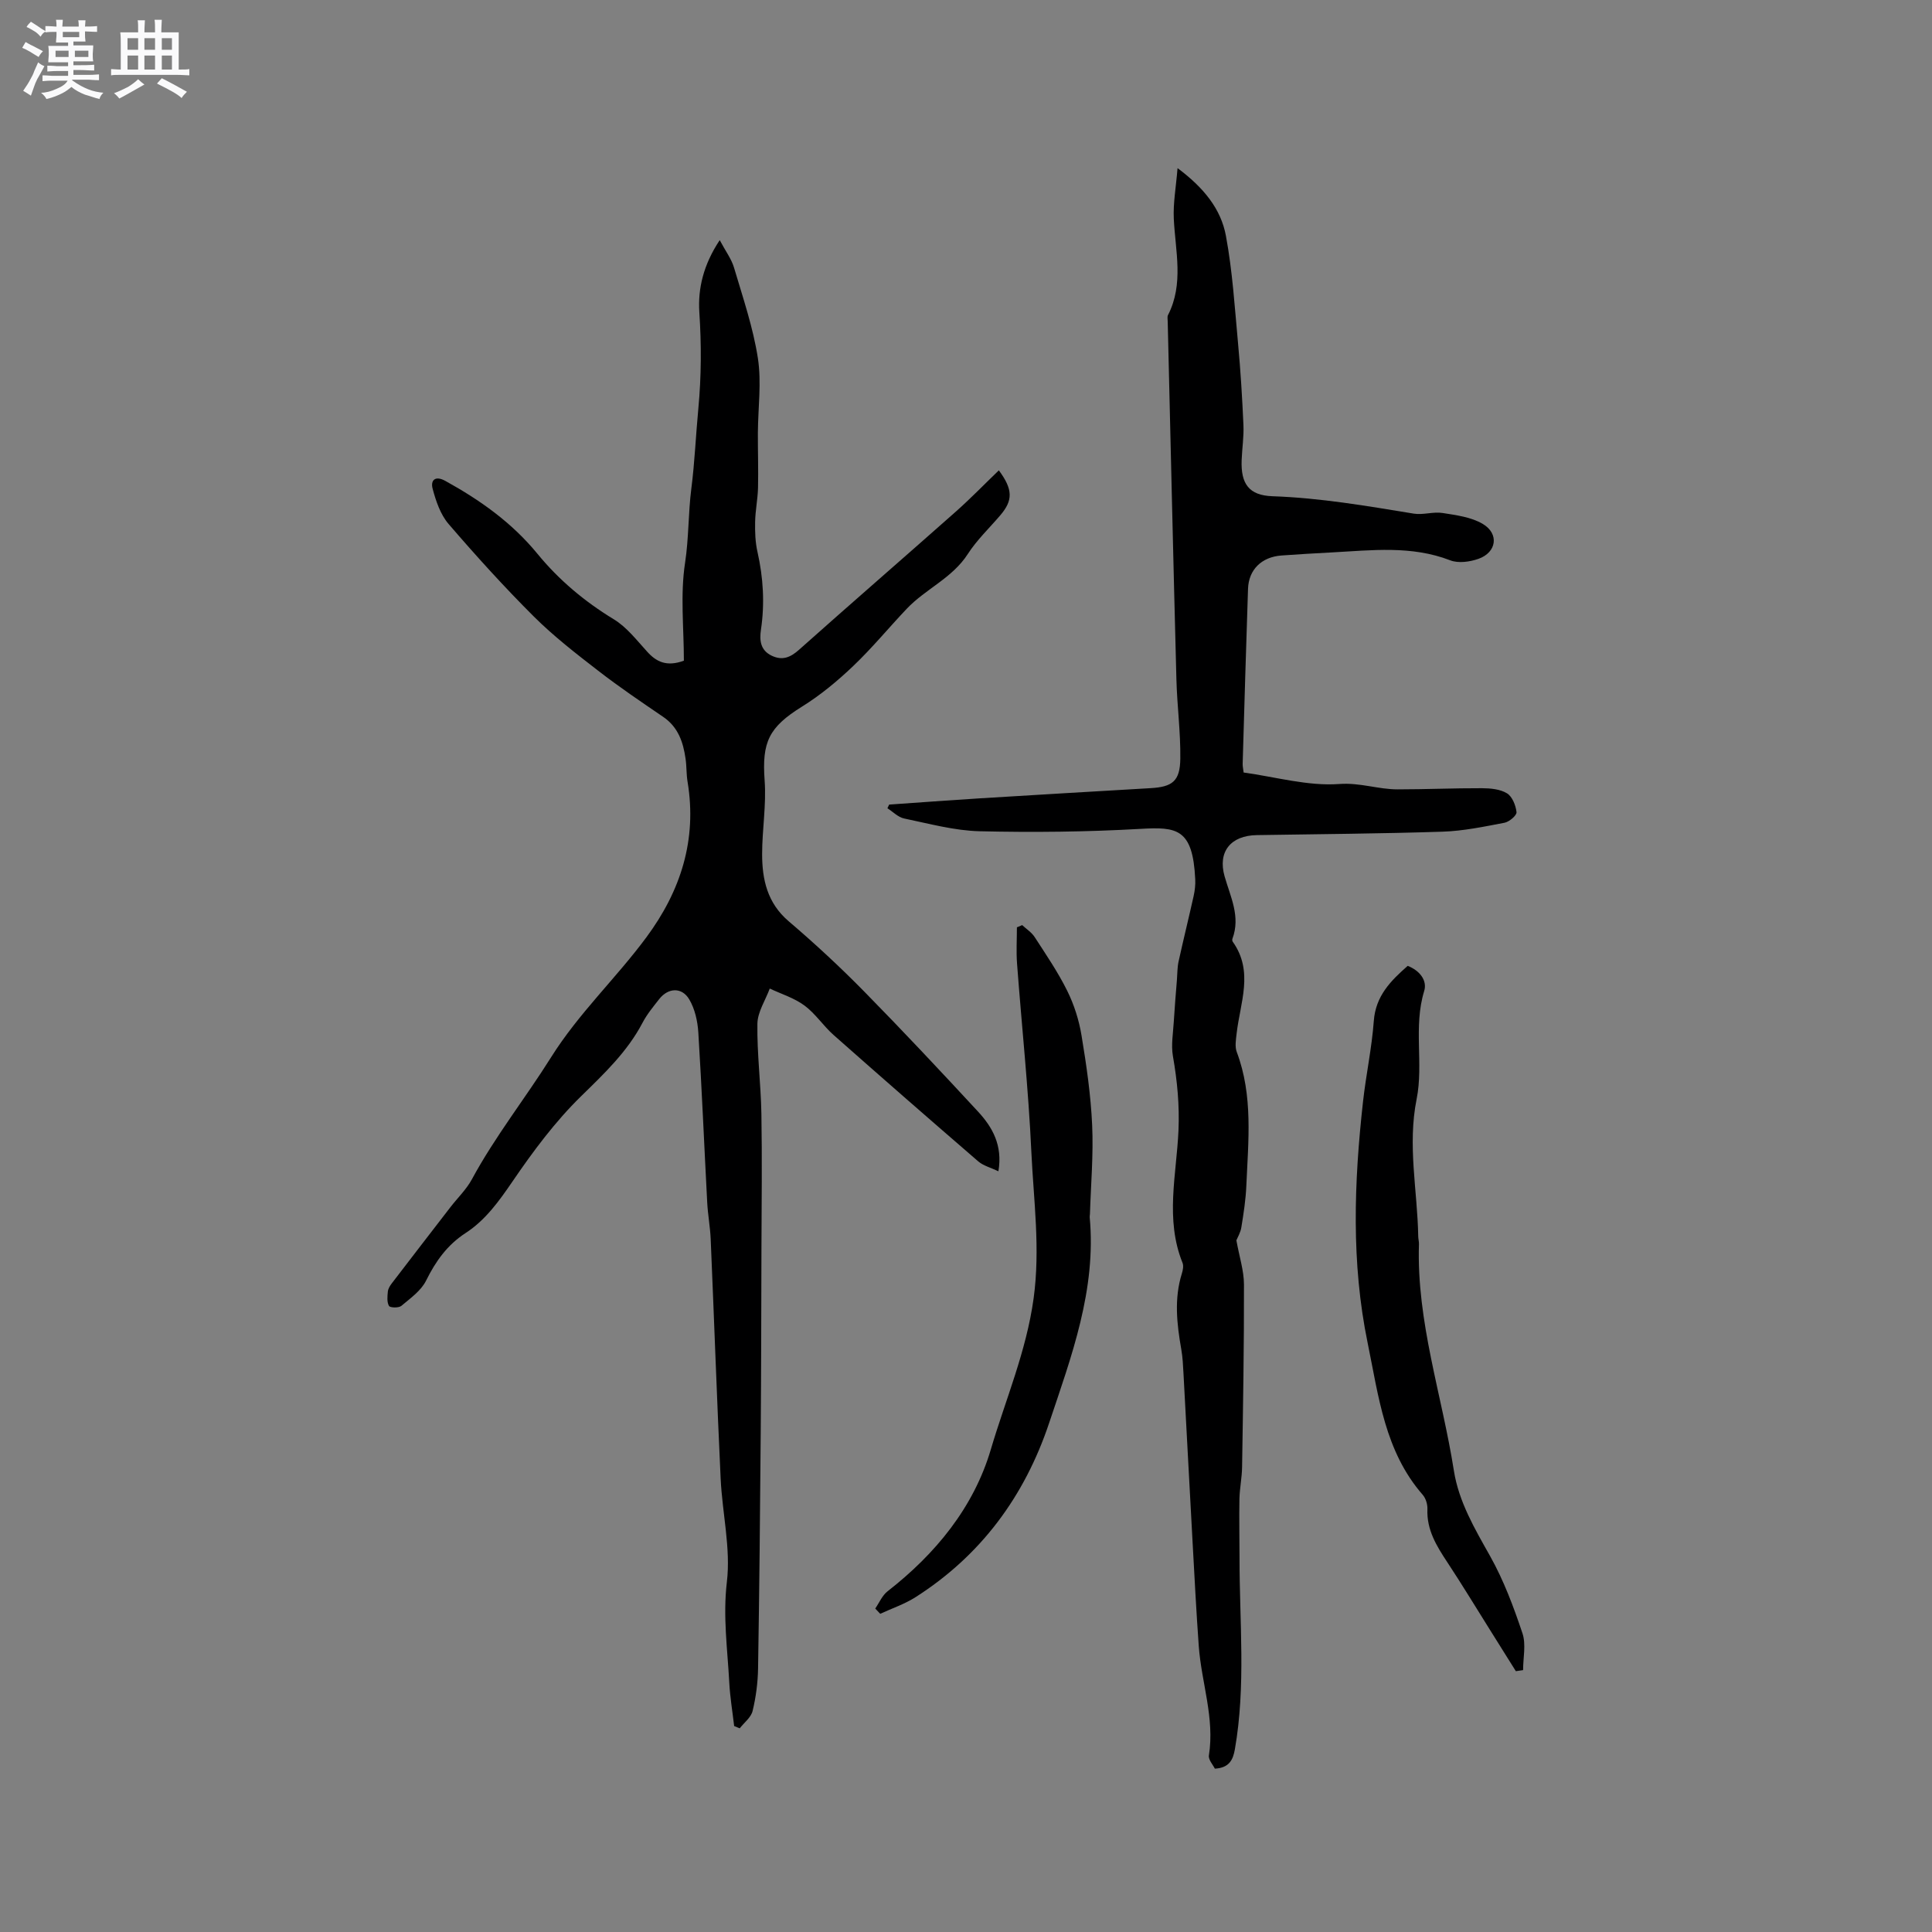 <svg enable-background="new 0 0 400 400" viewBox="0 0 400 400" xmlns="http://www.w3.org/2000/svg"><rect x="0" y="0" width="400" height="400" fill="#808080" stroke="none"/><path d="m6.8 9.5c.6.3 1.3.7 2.1 1.1-.4.4-.7.8-.9 1.2-.7-.4-1.3-.8-1.8-1.1s-1.1-.6-1.6-.8c.2-.4.5-.8.7-1.2.4.2.8.5 1.5.8zm.9 6.9c-.3.6-.5 1.1-.7 1.7s-.4 1.1-.6 1.7c-.6-.4-1.1-.7-1.6-1 .7-1 1.2-1.8 1.5-2.4.3-.5.6-1.1.8-1.7.3-.6.5-1.2.8-1.8.3.3.8.6 1.3.8-.7 1.3-1.2 2.2-1.5 2.7zm.1-11c.4.3 1 .7 1.7 1.1-.5.2-.8.6-1.1 1.1-.5-.6-1-1-1.4-1.2s-.9-.6-1.5-.8c.2-.4.5-.7.9-1.1.5.3.9.6 1.4.9zm10.5 13.1c1 .4 2 .6 3.1.7-.4.4-.7.8-.8 1.3-.9-.2-1.9-.6-3-.9-1-.4-2-.9-2.8-1.6-.5.4-1.1.9-1.9 1.3s-1.9.9-3.3 1.2c-.1-.3-.5-.8-1.1-1.3 1 0 2.1-.3 3.2-.8 1.2-.5 1.9-1 2.3-1.7h-3.2c-.4 0-1 0-2 .1v-1.2c1 0 1.7.1 2 .1h3.3v-1h-2.3c-.2 0-.9 0-2 .1v-1.2c1.2 0 1.9.1 2 .1h2.3v-.8h-4.1c0-.7.1-1.2.1-1.6 0-.5 0-1.1-.1-1.8h4.1v-.7h-2.5c0-.6.1-1.1.1-1.6v-.6h-.5c-.4 0-1 0-1.8.1v-1.3c1.2 0 1.9.1 2.1.1h.2c0-.3 0-.8-.1-1.4h1.4c0 .6-.1 1-.1 1.4h3.4c0-.4 0-.8-.1-1.3h1.5c0 .4-.1.9-.1 1.3.7 0 1.5 0 2.5-.1v1.2c-1 0-1.8-.1-2.5-.1v.6c0 .3 0 .8.1 1.5h-2.5v.8h4.1c0 .7-.1 1.3-.1 1.8s0 1 .1 1.5h-4.1v.8h1.4c.8 0 1.8 0 2.9-.1v1.2c-1 0-1.9-.1-2.8-.1h-1.5v1h3.2c.3 0 1 0 2.1-.1v1.2c-1.1 0-1.8-.1-2.1-.1h-3.4l-.1.1c1.4 1 2.4 1.5 3.4 1.9zm-4.1-6.7v-1.3h-2.7v1.3zm2.2-4.1v-1.1h-3.4v1.1zm1.9 4.1v-1.3h-2.8v1.3z" fill="#fafafb"/><path d="m37 6.7v2.3 5.4c1 0 1.8 0 2.2-.1v1.3c-.6 0-1.5-.1-2.5-.1h-11.9c-.7 0-1.3 0-1.8.1v-1.3c.5 0 1.1.1 2 .1v-5.2c0-1 0-1.8-.1-2.5h3.7c0-1.3 0-2.1-.1-2.5h1.5c0 .4-.1 1.3-.1 2.5h2.2c0-1.2 0-2.1-.1-2.6h1.5c0 .4-.1 1.3-.1 2.6zm-12.3 13.7c-.3-.4-.7-.8-1.1-1.1 1.1-.4 2.1-.9 2.9-1.3.8-.5 1.5-1 2.1-1.6.4.4.9.8 1.3 1.1-2.5 1.4-4.2 2.4-5.2 2.9zm3.9-10.1v-2.4h-2.2v2.4zm0 4.1v-2.9h-2.2v2.9zm3.5-4.1v-2.4h-2.2v2.4zm0 4.1v-2.9h-2.2v2.9zm.4 2.9 1-1.1c.6.3 1.4.7 2.5 1.3s2 1.1 2.7 1.5c-.4.4-.8.8-1.1 1.3-.8-.8-2.5-1.7-5.1-3zm3.1-7v-2.4h-2.1v2.4zm0 4.1v-2.9h-2.1v2.9z" fill="#fafafb"/><g fill="#000001"><path d="m141.59 136.79c0-6.79-.77-13.68.25-20.29.78-5.12.64-10.23 1.29-15.32.71-5.52.93-11.11 1.46-16.66.62-6.63.64-13.22.2-19.89-.32-4.87.84-9.83 4.22-14.91 1.23 2.31 2.44 3.91 2.97 5.72 1.83 6.19 3.95 12.37 4.93 18.71.78 5.04.03 10.31 0 15.48-.02 3.79.12 7.59.03 11.37-.06 2.36-.56 4.71-.6 7.07-.04 2.07.03 4.2.49 6.21 1.2 5.33 1.52 10.66.72 16.07-.33 2.21-.14 4.28 2.23 5.41 2.21 1.05 3.87.36 5.67-1.25 10.76-9.59 21.67-19.04 32.46-28.6 3.05-2.71 5.9-5.65 8.89-8.53 2.94 3.97 2.93 6.21.32 9.28-2.27 2.66-4.86 5.12-6.74 8.03-3.21 5-8.74 7.23-12.64 11.34-3.72 3.92-7.17 8.13-11.08 11.85-3.26 3.11-6.8 6.05-10.62 8.42-6.85 4.26-8.32 7.31-7.73 15.31.37 5.04-.52 10.15-.52 15.23 0 5.27 1.08 10.13 5.49 13.89 5.4 4.61 10.63 9.45 15.6 14.51 8.01 8.15 15.83 16.49 23.59 24.88 3 3.24 5.15 7 4.24 12.38-1.56-.75-3.12-1.13-4.2-2.07-10.03-8.66-20.02-17.38-29.94-26.16-2.13-1.89-3.75-4.42-6.02-6.09-2.11-1.56-4.76-2.37-7.18-3.51-.9 2.43-2.52 4.85-2.56 7.29-.09 6.23.72 12.46.83 18.7.16 9.31.04 18.63.01 27.94-.04 12.62-.05 25.23-.15 37.85-.13 16.33-.28 32.65-.55 48.98-.05 2.95-.44 5.94-1.13 8.8-.32 1.34-1.74 2.41-2.67 3.6-.38-.16-.77-.31-1.15-.47-.35-2.99-.85-5.98-1.01-8.98-.37-6.93-1.34-13.72-.5-20.84.83-7-.96-14.29-1.29-21.46-.78-16.51-1.35-33.03-2.06-49.55-.11-2.53-.59-5.05-.72-7.58-.62-11.73-1.11-23.47-1.84-35.2-.15-2.33-.71-4.87-1.88-6.84-1.53-2.58-4.36-2.42-6.2-.08-1.24 1.58-2.55 3.16-3.47 4.92-3.16 6.02-7.93 10.52-12.74 15.23-5.36 5.24-9.93 11.4-14.17 17.61-2.8 4.09-5.59 8.01-9.73 10.7-3.8 2.47-6.19 5.84-8.17 9.84-1.03 2.09-3.25 3.66-5.13 5.24-.54.45-2.32.4-2.55.01-.46-.78-.34-1.97-.24-2.98.06-.59.44-1.21.82-1.7 4.04-5.28 8.1-10.54 12.16-15.8 1.48-1.91 3.28-3.64 4.42-5.74 4.8-8.88 11.08-16.79 16.4-25.27 5.71-9.1 13.43-16.33 19.71-24.81 7.12-9.61 10.54-20.2 8.54-32.24-.26-1.56-.18-3.18-.41-4.75-.49-3.43-1.52-6.54-4.62-8.66-4.55-3.1-9.12-6.19-13.47-9.56-4.59-3.55-9.21-7.13-13.31-11.21-6.15-6.13-12-12.59-17.67-19.18-1.68-1.96-2.62-4.74-3.3-7.3-.46-1.73.5-2.79 2.64-1.61 7.19 3.97 13.76 8.62 19.04 15.06 4.45 5.44 9.78 9.91 15.85 13.6 2.63 1.6 4.67 4.25 6.79 6.58 1.96 2.22 4.11 3.29 7.7 1.98z"/><path d="m255.98 256.8c.62 3.43 1.56 6.28 1.57 9.13.03 12.6-.19 25.2-.39 37.8-.03 2.21-.5 4.41-.55 6.62-.08 4.09.02 8.18.02 12.27-.01 13.21 1.34 26.44-.97 39.6-.39 2.19-1.21 3.8-4.14 3.96-.38-.79-1.37-1.85-1.23-2.74 1.23-7.76-1.56-15.1-2.1-22.66-.51-7.05-.87-14.1-1.26-21.16-.65-11.74-1.26-23.48-1.9-35.22-.09-1.69-.17-3.39-.46-5.05-.92-5.25-1.51-10.48.13-15.71.21-.68.38-1.56.13-2.18-3.64-9.02-1.25-18.26-.84-27.37.23-5.26-.25-10.3-1.15-15.43-.4-2.3.04-4.75.18-7.13.17-2.89.42-5.78.65-8.67.1-1.25.07-2.53.33-3.74 1-4.55 2.12-9.07 3.13-13.61.25-1.13.39-2.32.33-3.47-.5-10.55-3.83-10.86-11.35-10.43-11.08.63-22.21.75-33.3.49-5.23-.13-10.44-1.57-15.62-2.64-1.25-.26-2.31-1.39-3.46-2.12.12-.25.24-.51.36-.76 6.19-.43 12.37-.89 18.56-1.28 11.84-.73 23.69-1.43 35.54-2.12 4.55-.26 6.13-1.44 6.18-6.13.07-5.49-.67-10.98-.81-16.48-.65-24.69-1.21-49.38-1.8-74.07-.01-.42-.11-.92.06-1.26 3.32-6.49 1.52-13.25 1.2-19.97-.15-3.2.45-6.44.78-10.46 5.41 4.03 8.98 8.44 10.01 14 1.37 7.35 1.83 14.88 2.52 22.35.52 5.59.86 11.21 1.11 16.82.11 2.42-.28 4.85-.37 7.28-.19 4.93 1.52 7.31 6.39 7.48 9.87.34 19.53 2.01 29.23 3.6 1.94.32 4.05-.44 5.99-.13 2.85.45 5.95.85 8.34 2.28 3.41 2.04 2.83 5.89-.92 7.21-1.79.63-4.16.96-5.84.31-8.04-3.11-16.27-2.08-24.49-1.64-3.49.19-6.98.38-10.47.64-4.11.31-6.77 2.93-6.91 6.88-.41 12.08-.75 24.16-1.11 36.24-.02.51.11 1.02.2 1.81 6.65.92 13.31 2.85 19.79 2.38 4.33-.32 8.08 1.12 12.12 1.11 5.82 0 11.63-.26 17.45-.24 1.75.01 3.75.19 5.17 1.06 1.09.67 1.82 2.51 1.97 3.9.07.66-1.5 2-2.48 2.19-4.25.81-8.54 1.71-12.84 1.85-12.81.42-25.64.5-38.46.71-5.37.09-8.12 3.41-6.66 8.54 1.21 4.26 3.34 8.32 1.62 12.92-.07.18-.04.47.07.62 4.41 6.19 1.5 12.67.79 19.08-.14 1.24-.38 2.65.04 3.75 3.41 9.05 2.38 18.4 1.98 27.7-.12 2.85-.56 5.7-1.02 8.52-.16 1.14-.82 2.21-1.04 2.77z"/><path d="m313.84 346c-1.78-2.85-3.57-5.69-5.35-8.54-2.93-4.66-5.78-9.38-8.81-13.97-2.24-3.39-4.33-6.74-4.15-11.05.04-.98-.33-2.21-.96-2.94-7.88-9.03-9.13-20.37-11.41-31.44-3.43-16.64-2.82-33.29-.96-49.99.62-5.57 1.82-11.1 2.23-16.68.38-5.21 3.51-8.33 7.02-11.42 2.52.99 4.08 3.04 3.41 5.22-2.27 7.4-.1 15.06-1.56 22.35-1.93 9.6.17 18.97.33 28.44.01.53.16 1.06.15 1.58-.52 16.09 4.77 31.29 7.23 46.92 1.01 6.44 4.32 12.04 7.51 17.71 2.81 5.01 4.86 10.5 6.69 15.97.77 2.3.13 5.07.13 7.62-.51.07-1.01.15-1.5.22z"/><path d="m211.63 191.53c.87.82 1.95 1.5 2.58 2.47 2.36 3.64 4.82 7.25 6.74 11.12 1.43 2.88 2.45 6.1 2.97 9.27 1.02 6.15 1.92 12.36 2.2 18.58.28 6.12-.27 12.27-.46 18.4-.01.21-.07.43-.05.63 1.4 15.03-3.77 28.79-8.4 42.62-5.07 15.15-14.1 27.42-27.68 36.07-2.25 1.43-4.85 2.3-7.29 3.43-.34-.36-.69-.73-1.03-1.09.83-1.2 1.44-2.7 2.54-3.56 9.96-7.76 17.85-17.39 21.39-29.38 3.06-10.35 7.35-20.3 8.86-31.28 1.41-10.31 0-20.26-.47-30.34-.6-13-1.99-25.97-2.96-38.95-.19-2.5-.03-5.02-.03-7.53.38-.14.74-.3 1.09-.46z"/></g></svg>